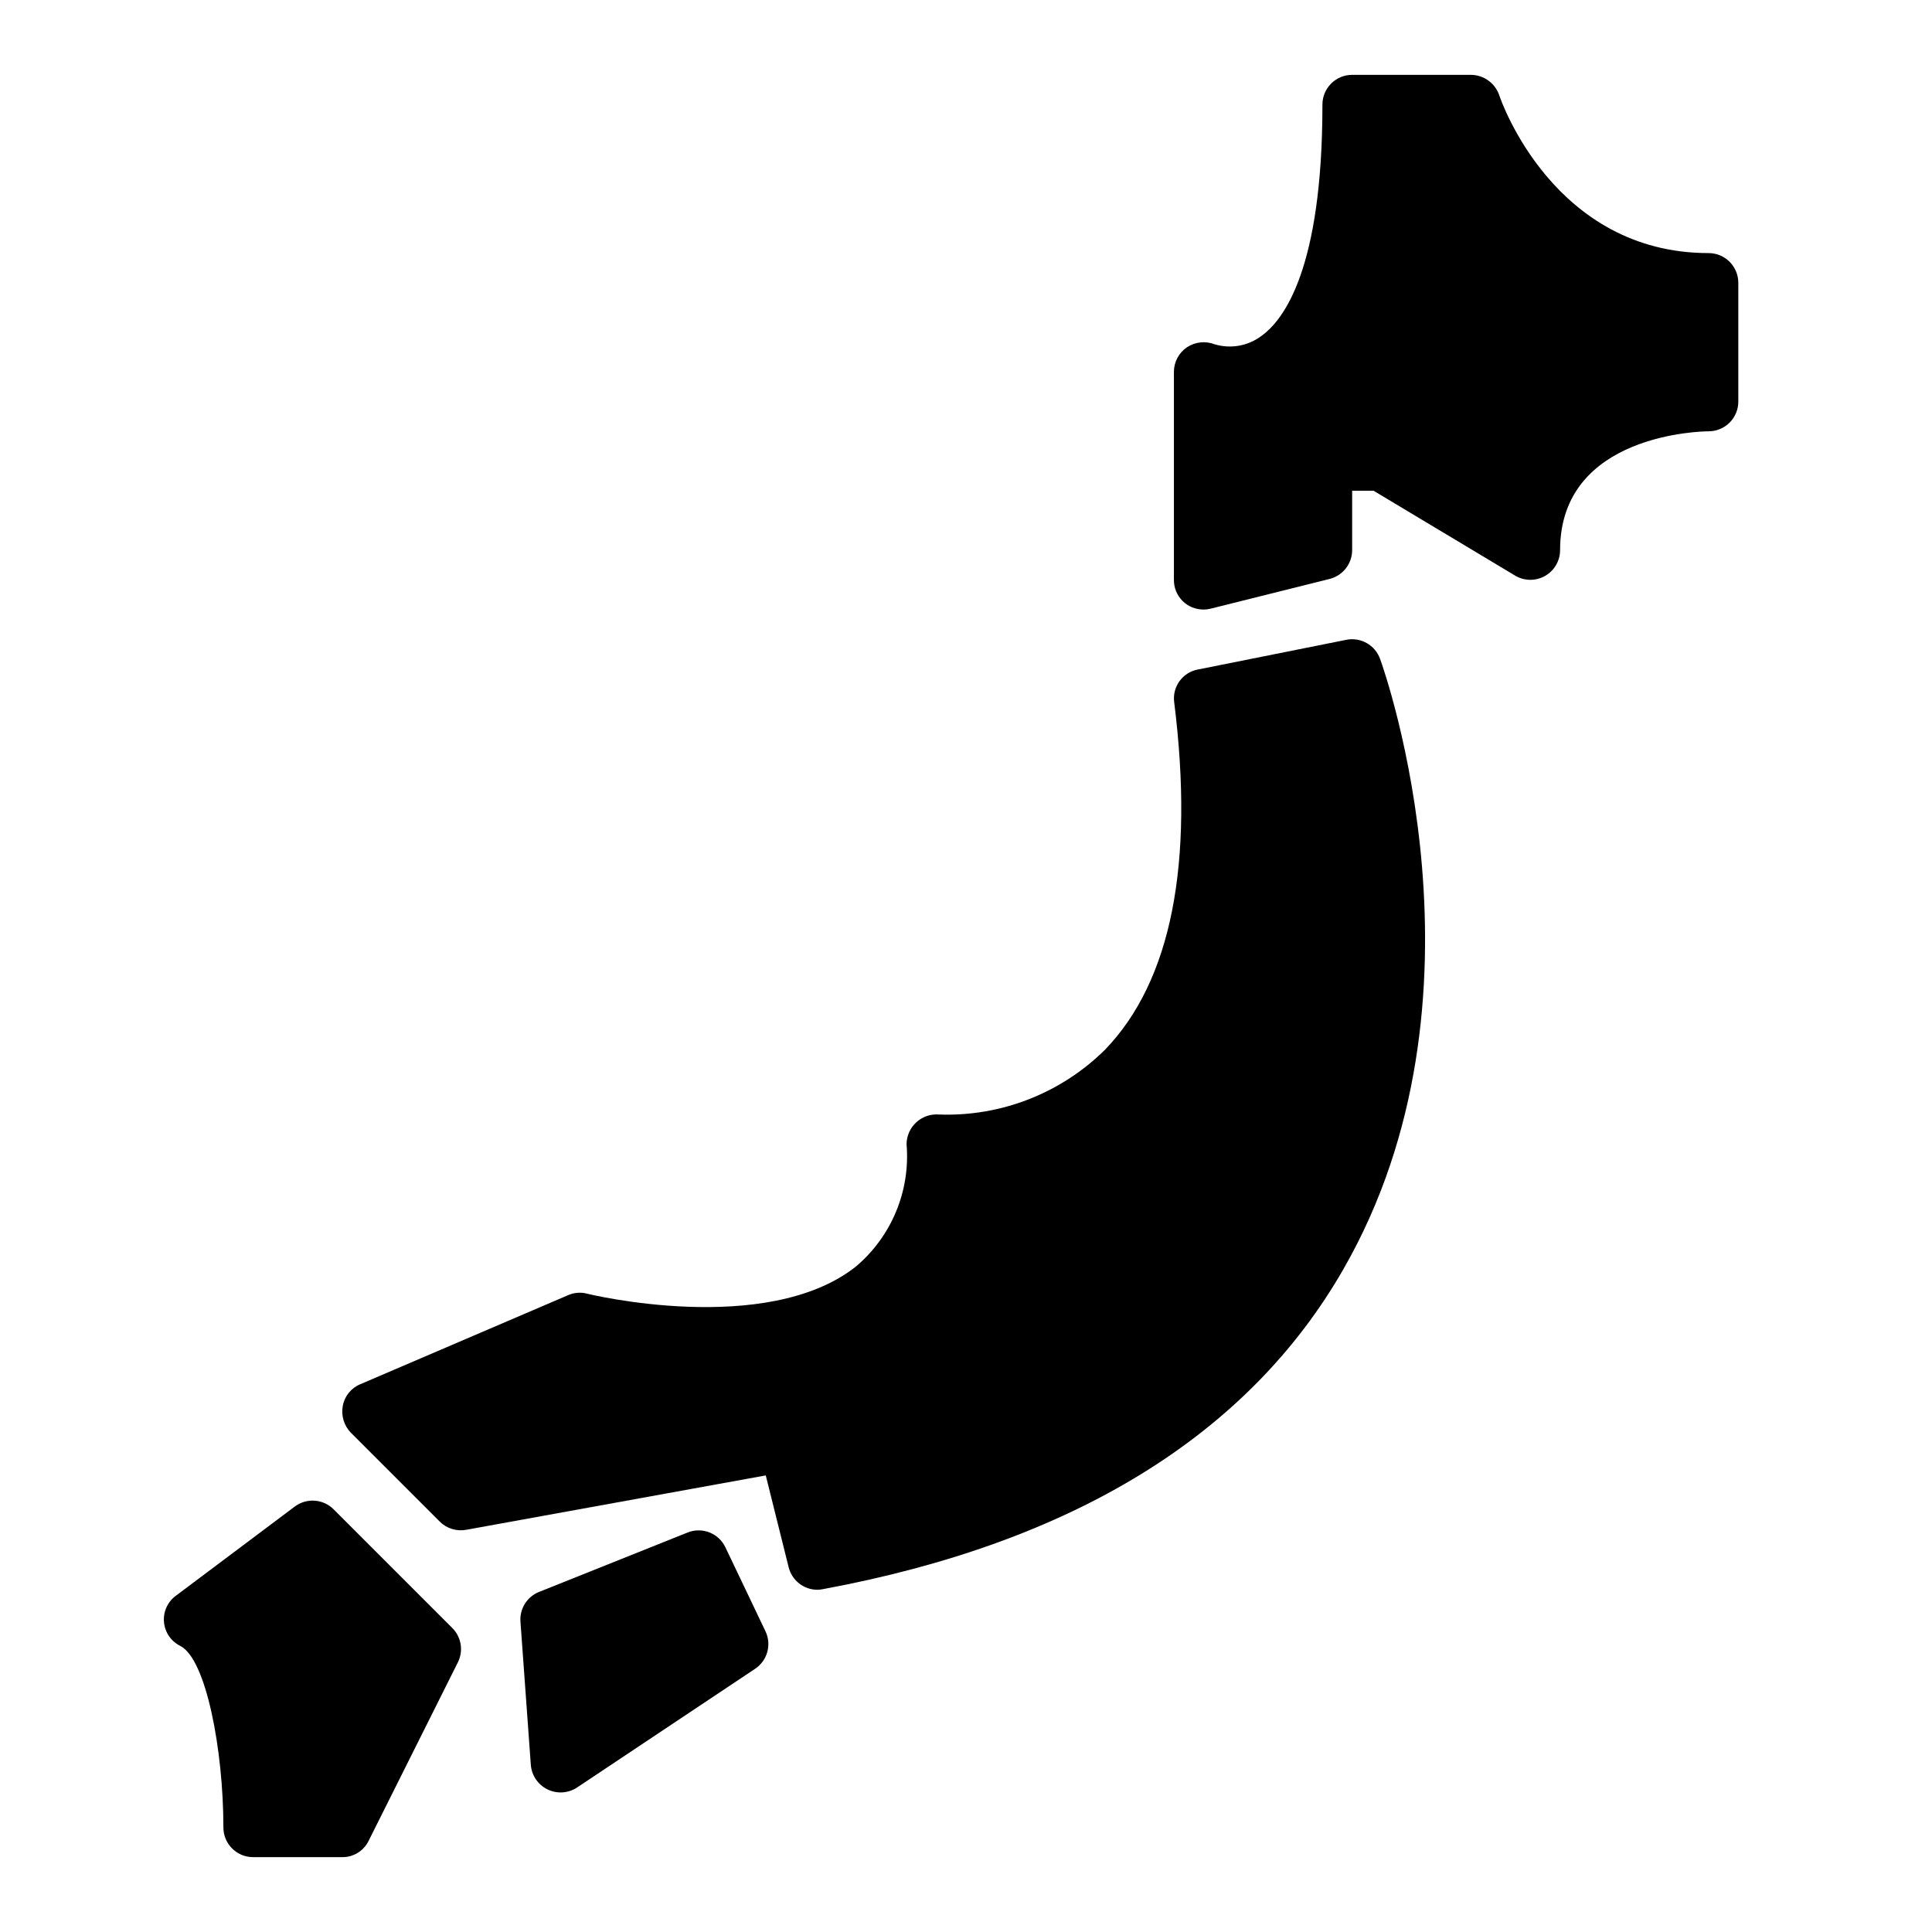<?xml version="1.0" encoding="UTF-8"?>
<!-- Uploaded to: ICON Repo, www.iconrepo.com, Generator: ICON Repo Mixer Tools -->
<svg fill="#000000" width="800px" height="800px" version="1.1" viewBox="144 144 512 512" xmlns="http://www.w3.org/2000/svg">
 <g>
  <path d="m604.67 218.94v31.488c0 2.09-0.832 4.09-2.305 5.566-1.477 1.477-3.481 2.305-5.566 2.305-1.574 0-39.359 0.551-39.359 31.488h-0.004c0 2.828-1.516 5.441-3.977 6.84-2.457 1.398-5.477 1.375-7.91-0.07l-37.547-22.512h-5.668v15.742c-0.004 3.617-2.473 6.769-5.984 7.637l-31.488 7.871c-0.617 0.156-1.25 0.238-1.887 0.238-2.098 0.02-4.109-0.801-5.59-2.281-1.484-1.484-2.305-3.496-2.285-5.59v-55.105c-0.004-2.617 1.297-5.066 3.465-6.535 2.172-1.426 4.894-1.719 7.32-0.785 4.199 1.262 8.75 0.477 12.281-2.125 6.062-4.254 16.293-17.871 16.293-61.402 0-4.348 3.527-7.875 7.875-7.875h31.488c3.371 0.027 6.367 2.168 7.477 5.356 0.551 1.73 14.641 41.879 55.5 41.879 2.086 0 4.09 0.828 5.566 2.305 1.473 1.477 2.305 3.481 2.305 5.566z"/>
  <path d="m500.05 480.29c-25.27 44.082-71.715 72.578-138 84.859-0.465 0.094-0.941 0.145-1.418 0.16-3.617-0.004-6.766-2.473-7.633-5.984l-6.062-24.324-79.352 14.406c-2.543 0.477-5.156-0.316-7.004-2.125l-23.617-23.617c-1.812-1.879-2.602-4.519-2.125-7.086 0.465-2.582 2.219-4.746 4.644-5.746l55.105-23.617c1.562-0.676 3.309-0.816 4.957-0.391 0.473 0.156 47.469 11.492 71.164-7.086 9.535-7.988 14.586-20.117 13.539-32.512 0.016-2.207 0.949-4.312 2.578-5.805 1.625-1.492 3.801-2.242 6.004-2.066 16.445 0.602 32.406-5.641 44.082-17.242 17.477-18.184 23.617-49.121 18.262-92.023-0.539-4.074 2.184-7.871 6.219-8.656l39.359-7.871 0.004-0.004c3.824-0.777 7.644 1.367 8.973 5.039 1.34 3.621 31.566 89.82-9.684 161.69z"/>
  <path d="m265.31 584.6-23.617 47.23c-1.301 2.68-4.027 4.367-7.004 4.332h-23.617c-4.348 0-7.871-3.523-7.871-7.871 0-20.469-4.566-44.633-11.414-48.098v-0.004c-2.449-1.203-4.09-3.602-4.332-6.316-0.242-2.719 0.953-5.367 3.148-6.984l31.488-23.617c3.133-2.371 7.535-2.066 10.312 0.707l31.488 31.488c2.398 2.418 2.969 6.102 1.418 9.133z"/>
  <path d="m344.11 586.25-47.23 31.488c-2.336 1.516-5.297 1.691-7.797 0.469-2.5-1.227-4.172-3.676-4.406-6.449l-2.754-38.023c-0.238-3.426 1.766-6.609 4.961-7.871l39.359-15.742v-0.004c3.848-1.52 8.219 0.199 9.996 3.938l10.629 22.277c1.668 3.531 0.496 7.754-2.758 9.918z"/>
 </g>
</svg>